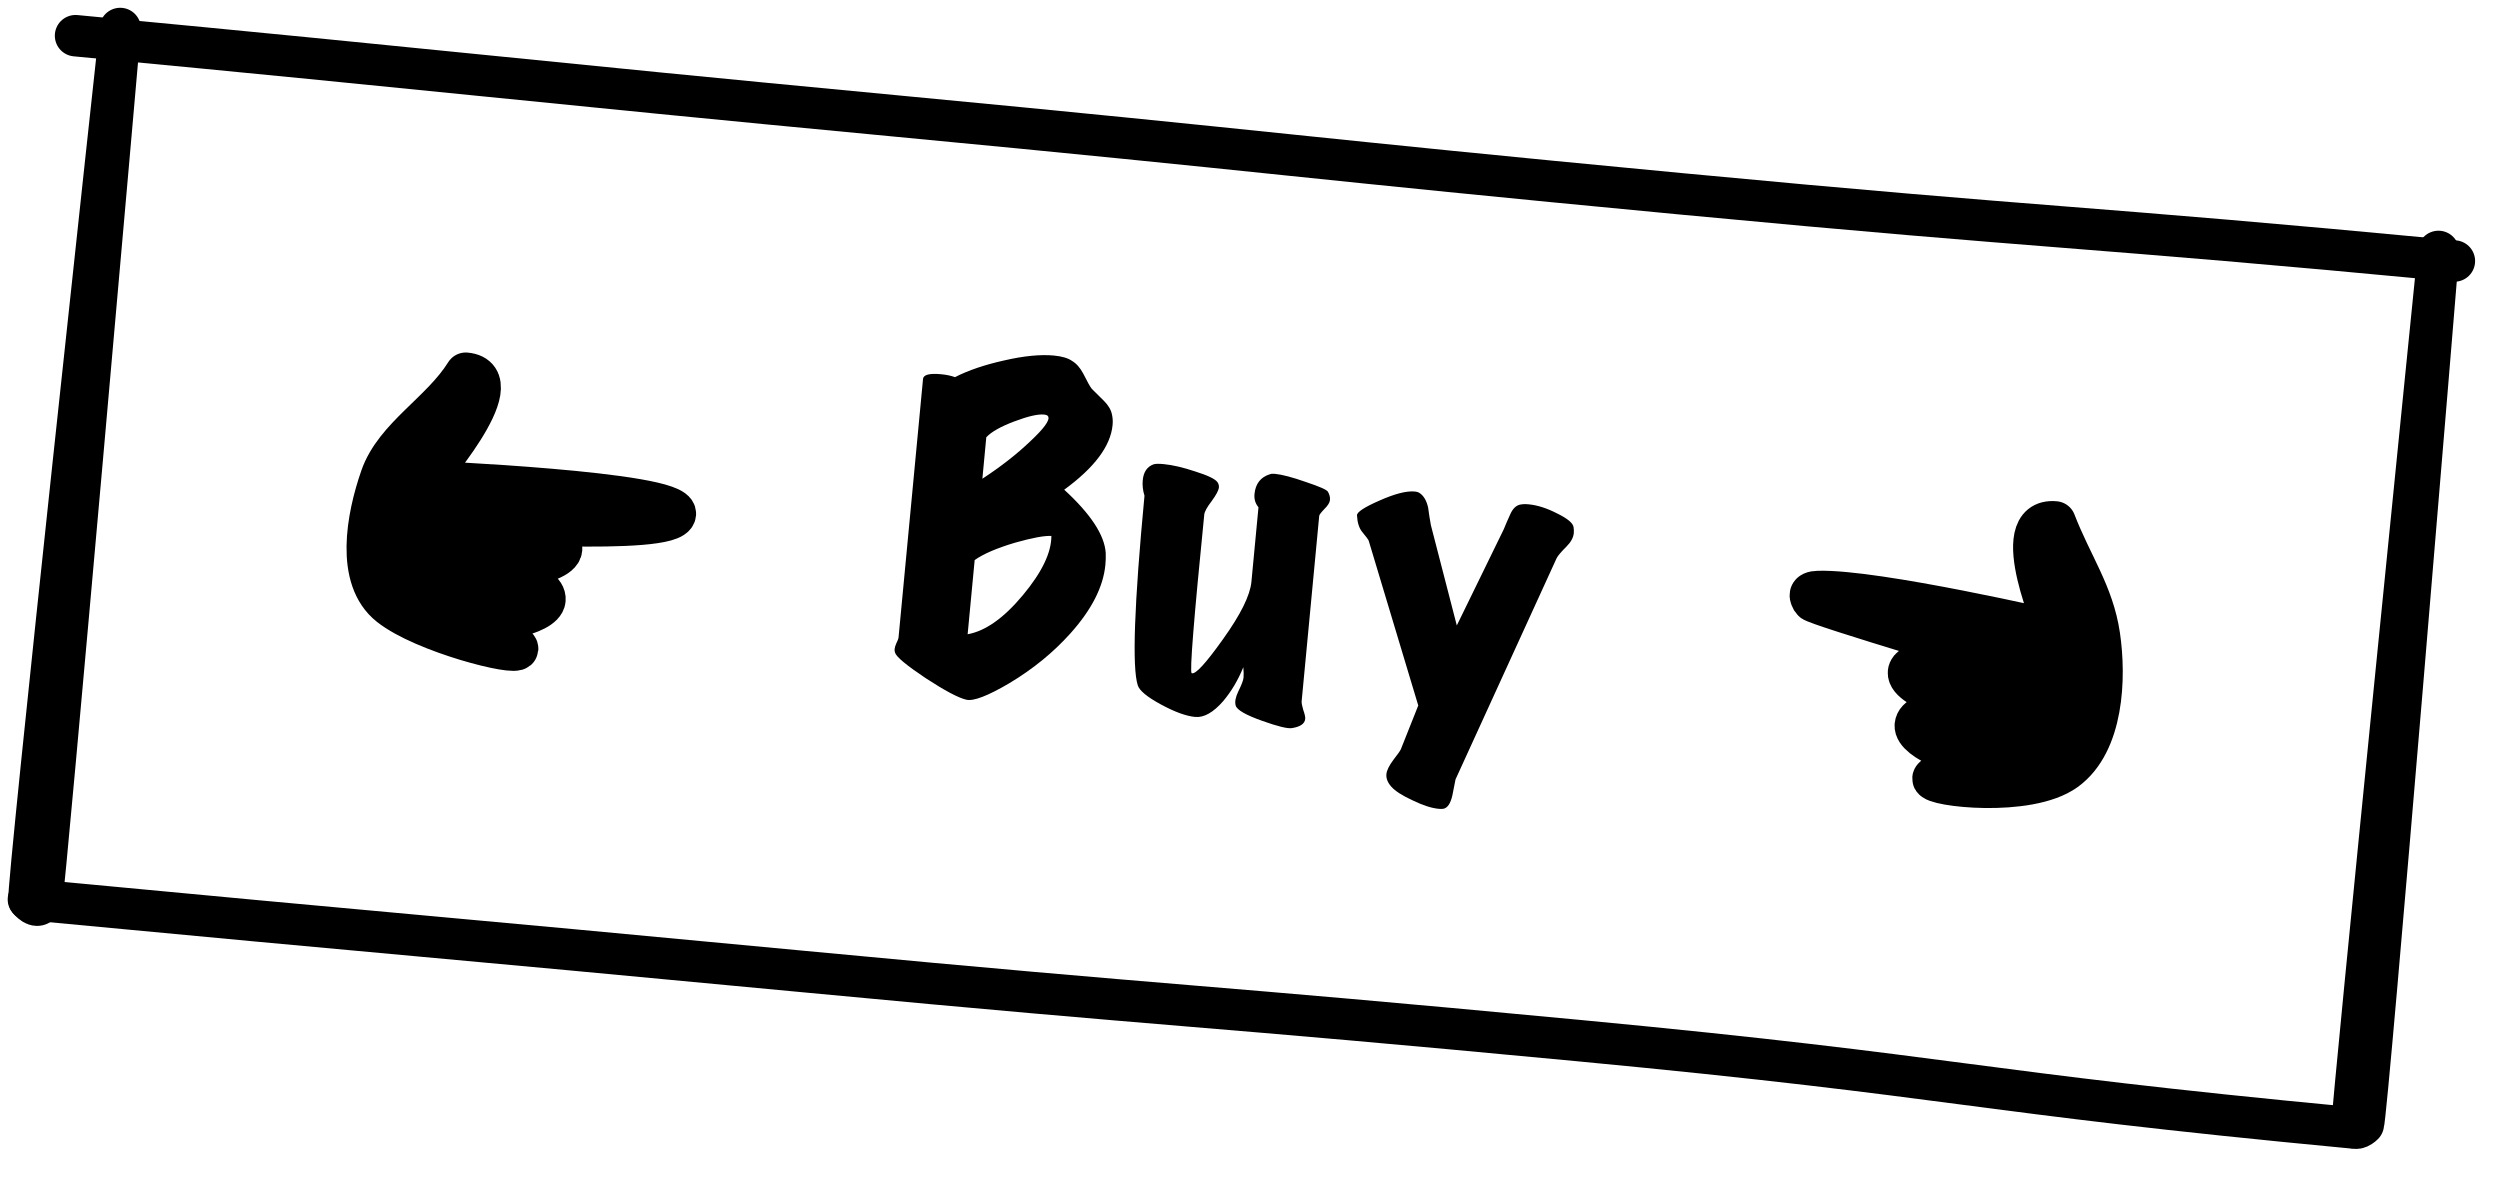 <?xml version="1.0" encoding="UTF-8"?> <svg xmlns="http://www.w3.org/2000/svg" width="181" height="86" viewBox="0 0 181 86" fill="none"><g filter="url(#filter0_d_2587_1254)"><path d="M2.325 62.491L8.607 4.258C8.698 3.418 9.465 2.818 10.303 2.933L25.75 5.051L79.284 10.122L127.623 15.715L174.669 18.492C175.517 18.543 176.154 19.286 176.074 20.131L170.441 79.605C170.385 80.192 169.991 80.692 169.433 80.883L168.179 81.312C167.963 81.386 167.733 81.41 167.506 81.381L111.977 74.386L55.212 69.664L3.656 64.144C2.832 64.056 2.236 63.316 2.325 62.491Z" fill="white"></path></g><path d="M5.469 2.584C33.061 5.198 37.224 5.777 64.802 8.389C92.395 11.003 94.048 11.413 121.64 14.026C149.233 16.64 150.105 16.284 177.698 18.898" stroke="black" stroke-width="3" stroke-miterlimit="10" stroke-linecap="round" stroke-linejoin="round"></path><path d="M2.057 65.119C30.1 67.775 30.109 67.681 58.138 70.336C86.182 72.993 86.211 72.679 114.255 75.335C142.299 77.992 142.203 78.995 170.247 81.651" stroke="black" stroke-width="3" stroke-miterlimit="10" stroke-linecap="round" stroke-linejoin="round"></path><path d="M171.105 81.406C171.366 81.133 176.545 18.203 176.545 18.203C176.545 18.203 170.23 80.724 170.305 81.33C170.38 81.935 170.896 81.624 171.105 81.406Z" stroke="black" stroke-width="3" stroke-miterlimit="10" stroke-linecap="round" stroke-linejoin="round"></path><path d="M2.103 65.156C1.866 64.836 8.702 2.063 8.702 2.063C8.702 2.063 3.22 64.664 3.014 65.243C2.809 65.822 2.294 65.412 2.103 65.156Z" stroke="black" stroke-width="3" stroke-miterlimit="10" stroke-linecap="round" stroke-linejoin="round"></path><path d="M27.581 34.552C28.599 31.628 31.954 29.854 33.722 27.021C37.262 27.356 30.671 34.845 30.671 34.845C30.671 34.845 49.04 35.623 48.897 37.206C48.754 38.789 33.241 37.724 33.241 37.724C33.241 37.724 40.795 38.255 40.66 39.75C40.55 40.969 35.417 41.475 33.584 41.385C36.303 41.602 39.562 42.238 39.455 43.422C39.356 44.509 35.448 45.285 33.516 44.678C34.788 45.329 37.511 46.595 37.477 46.974C37.429 47.504 30.689 45.8 28.217 43.843C25.744 41.885 26.562 37.476 27.581 34.552Z" fill="black"></path><path d="M33.584 41.385C35.417 41.475 40.55 40.969 40.66 39.75C40.795 38.255 33.241 37.724 33.241 37.724C33.241 37.724 48.754 38.789 48.897 37.206C49.04 35.623 30.671 34.845 30.671 34.845C30.671 34.845 37.262 27.356 33.722 27.021C31.954 29.854 28.599 31.628 27.581 34.552C26.562 37.476 25.744 41.885 28.217 43.843C30.689 45.8 37.429 47.504 37.477 46.974C37.511 46.595 34.788 45.329 33.516 44.678M33.584 41.385C33.168 41.364 32.913 41.346 32.913 41.346C33.135 41.354 33.36 41.367 33.584 41.385ZM33.584 41.385C36.303 41.602 39.562 42.238 39.455 43.422C39.356 44.509 35.448 45.285 33.516 44.678M33.516 44.678C33.17 44.569 32.872 44.425 32.651 44.243C32.651 44.243 33.008 44.417 33.516 44.678Z" stroke="black" stroke-width="3" stroke-miterlimit="10" stroke-linecap="round" stroke-linejoin="round"></path><path d="M80.054 40.021C80.065 40.313 80.057 40.604 80.03 40.892C79.878 42.49 79.032 44.148 77.49 45.866C76.253 47.244 74.78 48.445 73.071 49.467C71.508 50.387 70.47 50.784 69.958 50.658C69.388 50.526 68.408 50.006 67.018 49.098C65.63 48.17 64.892 47.556 64.804 47.257C64.772 47.176 64.761 47.088 64.77 46.992C64.781 46.876 64.824 46.734 64.898 46.567C64.993 46.382 65.046 46.241 65.055 46.145L66.827 27.436C66.856 27.128 67.294 27.015 68.141 27.095C68.526 27.131 68.859 27.202 69.14 27.306C70.1 26.814 71.283 26.412 72.692 26.098C74.121 25.768 75.327 25.649 76.309 25.742C76.886 25.797 77.321 25.925 77.612 26.128C77.925 26.312 78.197 26.62 78.428 27.05C78.721 27.64 78.929 28.01 79.051 28.157C79.086 28.199 79.379 28.489 79.93 29.027C80.249 29.349 80.441 29.677 80.507 30.014C80.562 30.252 80.576 30.506 80.551 30.775C80.407 32.296 79.24 33.855 77.049 35.454C78.961 37.208 79.963 38.73 80.054 40.021ZM75.89 30.159C75.859 30.078 75.757 30.03 75.584 30.014C75.141 29.972 74.426 30.137 73.439 30.51C72.452 30.882 71.775 31.265 71.408 31.657L71.124 34.66C72.448 33.795 73.602 32.894 74.584 31.958C75.585 31.023 76.02 30.424 75.89 30.159ZM76.12 38.803C75.618 38.775 74.748 38.935 73.511 39.284C72.172 39.682 71.191 40.104 70.566 40.549L70.057 45.919C71.341 45.691 72.673 44.749 74.053 43.094C75.434 41.438 76.123 40.008 76.12 38.803ZM96.142 35.602C96.259 35.807 96.308 36.006 96.29 36.199C96.272 36.391 96.134 36.611 95.878 36.859C95.641 37.108 95.518 37.271 95.511 37.348L94.239 50.773C94.228 50.889 94.267 51.096 94.355 51.396C94.463 51.697 94.51 51.916 94.497 52.05C94.464 52.397 94.142 52.619 93.531 52.716C93.216 52.764 92.504 52.59 91.396 52.194C90.193 51.769 89.549 51.397 89.462 51.078C89.39 50.819 89.451 50.485 89.645 50.076C89.885 49.594 90.013 49.256 90.032 49.064C90.05 48.871 90.045 48.618 90.016 48.305C89.636 49.24 89.151 50.058 88.56 50.76C87.841 51.585 87.164 51.967 86.529 51.907C85.875 51.845 85.049 51.544 84.051 51.003C83.054 50.462 82.496 50.001 82.376 49.62C81.954 48.338 82.116 43.76 82.861 35.888C82.742 35.508 82.7 35.135 82.734 34.769C82.791 34.172 83.05 33.789 83.513 33.619C83.653 33.574 83.897 33.568 84.243 33.601C84.897 33.663 85.667 33.843 86.552 34.14C87.438 34.418 87.967 34.672 88.14 34.902C88.225 35.027 88.261 35.157 88.249 35.291C88.228 35.503 88.051 35.836 87.717 36.29C87.385 36.724 87.208 37.047 87.188 37.259C86.431 44.839 86.127 48.665 86.276 48.737C86.536 48.859 87.294 48.038 88.548 46.273C89.824 44.49 90.508 43.108 90.602 42.127L91.113 36.728C90.886 36.454 90.79 36.134 90.825 35.769C90.896 35.018 91.272 34.539 91.952 34.331C92.032 34.3 92.15 34.292 92.303 34.306C92.823 34.356 93.572 34.553 94.549 34.898C95.528 35.224 96.059 35.458 96.142 35.602ZM113.926 38.16C113.95 38.318 113.955 38.464 113.942 38.599C113.911 38.926 113.735 39.249 113.414 39.569C113.006 39.977 112.765 40.264 112.691 40.432L105.379 56.431C105.304 56.812 105.229 57.194 105.154 57.575C105.019 58.183 104.793 58.512 104.478 58.559C104.38 58.57 104.273 58.569 104.158 58.558C103.638 58.509 103.007 58.304 102.264 57.942C101.52 57.6 101.008 57.27 100.727 56.952C100.464 56.655 100.347 56.352 100.376 56.044C100.401 55.775 100.57 55.432 100.881 55.014C101.191 54.617 101.37 54.362 101.42 54.25L102.682 51.078L99.093 39.144C99.062 39.063 98.907 38.855 98.628 38.517C98.401 38.244 98.274 37.843 98.246 37.316C98.23 37.082 98.769 36.725 99.863 36.246C100.978 35.749 101.834 35.529 102.43 35.586C102.584 35.601 102.707 35.641 102.797 35.708C103.089 35.911 103.289 36.26 103.397 36.755C103.453 37.188 103.52 37.612 103.597 38.027L105.473 45.283L108.871 38.323C109.023 37.949 109.184 37.575 109.356 37.203C109.527 36.831 109.752 36.61 110.03 36.539C110.209 36.498 110.423 36.489 110.674 36.513C111.309 36.573 111.997 36.793 112.737 37.174C113.48 37.536 113.876 37.864 113.926 38.16Z" fill="black"></path><path d="M151.998 46.024C151.546 42.962 149.996 40.901 148.791 37.787C145.251 37.452 148.907 45.732 148.907 45.732C148.907 45.732 135.794 42.694 131.631 42.825C130.857 42.849 131.053 43.184 131.216 43.489C131.378 43.795 145.842 48.078 145.842 48.078C145.842 48.078 138.323 47.18 138.175 48.674C138.054 49.892 143.001 51.353 144.817 51.608C142.107 51.312 138.786 51.324 138.669 52.507C138.562 53.593 142.255 55.09 144.267 54.855C142.895 55.257 139.982 55.989 139.945 56.367C139.892 56.896 146.835 57.729 149.552 55.762C152.268 53.795 152.449 49.087 151.998 46.024Z" fill="black"></path><path d="M144.817 51.608C143.001 51.353 138.054 49.892 138.175 48.674C138.323 47.18 145.842 48.078 145.842 48.078C145.842 48.078 131.378 43.795 131.216 43.489C131.053 43.184 130.857 42.849 131.631 42.825C135.794 42.694 148.907 45.732 148.907 45.732C148.907 45.732 145.251 37.452 148.791 37.787C149.996 40.901 151.546 42.962 151.998 46.024C152.449 49.087 152.268 53.795 149.552 55.762C146.835 57.729 139.892 56.896 139.945 56.367C139.982 55.989 142.895 55.257 144.267 54.855M144.817 51.608C145.23 51.666 145.484 51.696 145.484 51.696C145.264 51.662 145.042 51.633 144.817 51.608ZM144.817 51.608C142.107 51.312 138.786 51.324 138.669 52.507C138.562 53.593 142.255 55.09 144.267 54.855M144.267 54.855C144.627 54.813 144.946 54.728 145.197 54.591C145.197 54.591 144.815 54.695 144.267 54.855Z" stroke="black" stroke-width="3" stroke-miterlimit="10" stroke-linecap="round" stroke-linejoin="round"></path><defs><filter id="filter0_d_2587_1254" x="2.316" y="2.919" width="177.765" height="82.474" filterUnits="userSpaceOnUse" color-interpolation-filters="sRGB"><feFlood flood-opacity="0" result="BackgroundImageFix"></feFlood><feColorMatrix in="SourceAlpha" type="matrix" values="0 0 0 0 0 0 0 0 0 0 0 0 0 0 0 0 0 0 127 0" result="hardAlpha"></feColorMatrix><feOffset dx="4" dy="4"></feOffset><feColorMatrix type="matrix" values="0 0 0 0 0.694 0 0 0 0 0.722 0 0 0 0 0.741 0 0 0 1 0"></feColorMatrix><feBlend mode="multiply" in2="BackgroundImageFix" result="effect1_dropShadow_2587_1254"></feBlend><feBlend mode="normal" in="SourceGraphic" in2="effect1_dropShadow_2587_1254" result="shape"></feBlend></filter></defs></svg> 